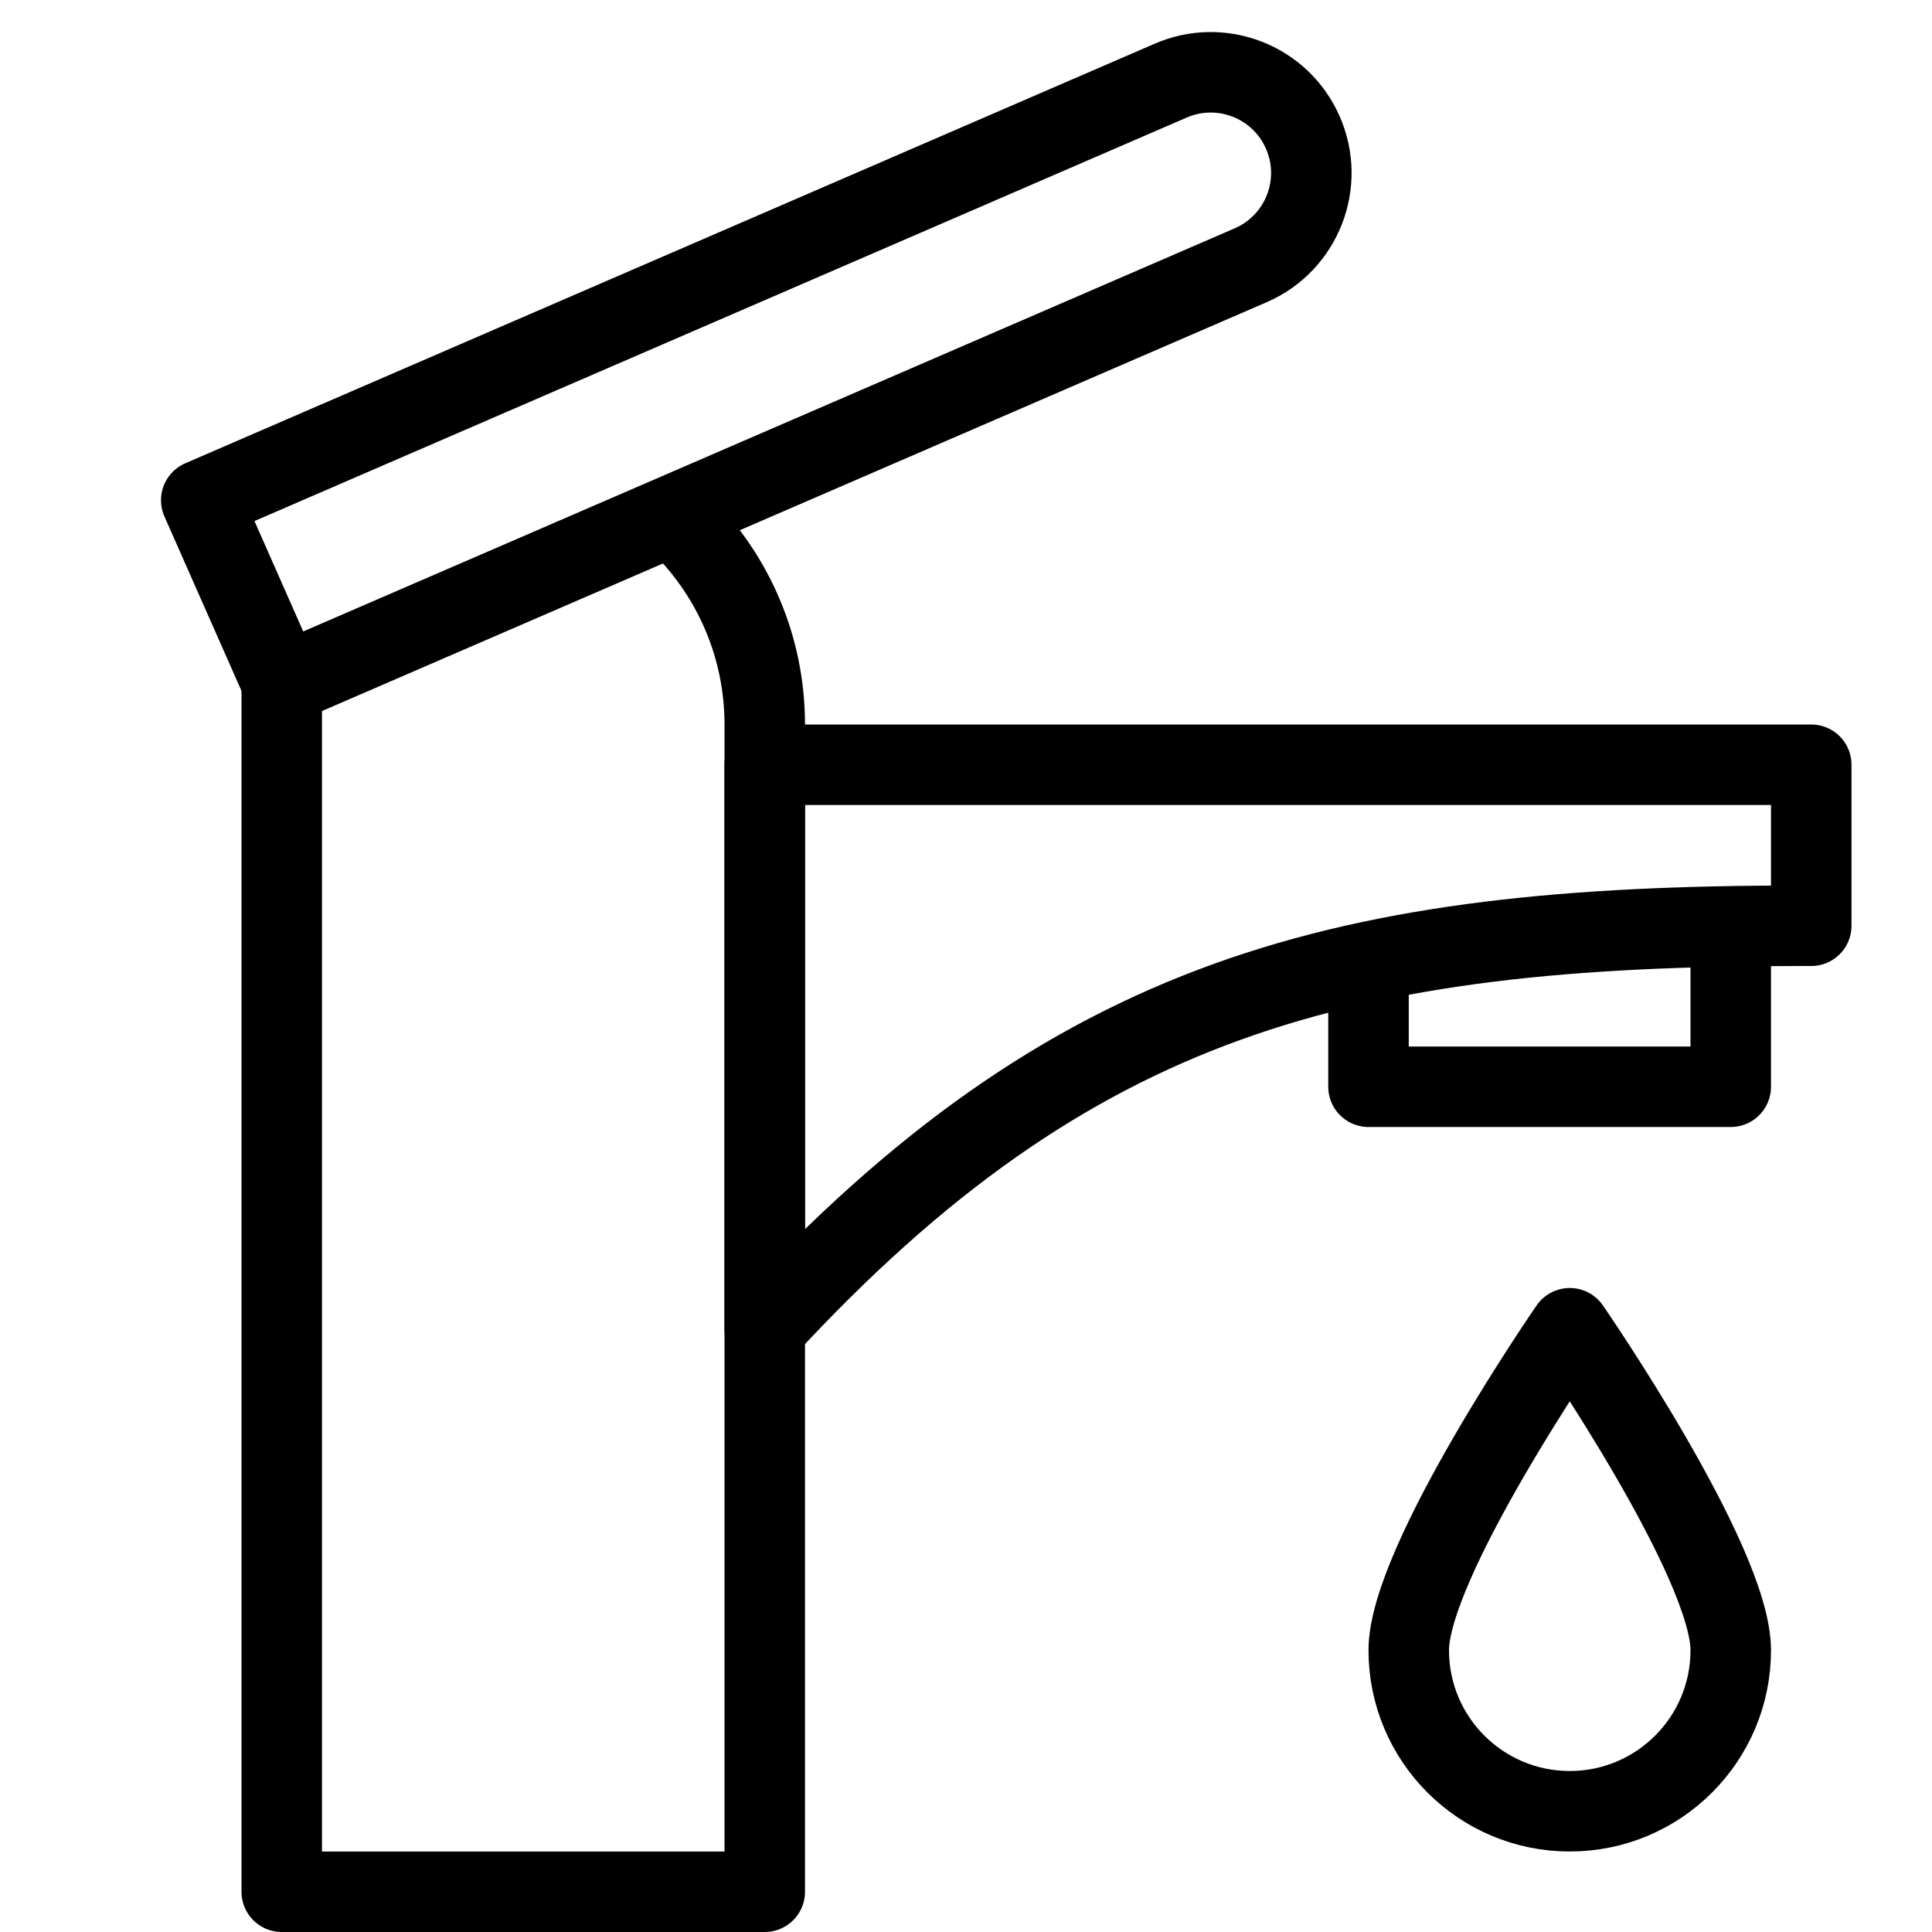 <?xml version="1.0" encoding="utf-8"?>
<!-- Generator: Adobe Illustrator 16.0.3, SVG Export Plug-In . SVG Version: 6.00 Build 0)  -->
<!DOCTYPE svg PUBLIC "-//W3C//DTD SVG 1.1//EN" "http://www.w3.org/Graphics/SVG/1.1/DTD/svg11.dtd">
<svg version="1.1" xmlns="http://www.w3.org/2000/svg" xmlns:xlink="http://www.w3.org/1999/xlink" x="0px" y="0px" width="24px"
	 height="24px" viewBox="0 0 24 24" enable-background="new 0 0 24 24" xml:space="preserve">
<g id="Outline_Icons">
	<g>
		<path fill="none" stroke="#000000" stroke-linejoin="round" stroke-miterlimit="10" d="M3.5,8.5v15h6V9
			c0-0.966-0.392-1.841-1.024-2.474"/>
		<path fill="none" stroke="#000000" stroke-linejoin="round" stroke-miterlimit="10" d="M22.5,11.5h-0.154
			c-5.639,0-9.021,0.856-12.846,5v-7h13V11.5z"/>
		<polyline fill="none" stroke="#000000" stroke-linejoin="round" stroke-miterlimit="10" points="17,12 17,13.5 21.5,13.5 
			21.5,11.5 		"/>
		<path fill="none" stroke="#000000" stroke-linejoin="round" stroke-miterlimit="10" d="M21.5,20.5c0,1.105-0.896,2-2,2
			s-2-0.895-2-2c0-1.104,2-4,2-4S21.5,19.396,21.5,20.5z"/>
		<path fill="none" stroke="#000000" stroke-linejoin="round" stroke-miterlimit="10" d="M3.51,8.5L2.5,6.214l12.035-5.209
			c0.632-0.279,1.37,0.007,1.648,0.639c0.279,0.631-0.007,1.369-0.639,1.648L3.51,8.5z"/>
	</g>
</g>
<g id="invisible_shape">
	<rect fill="none" width="24" height="24"/>
</g>
</svg>
